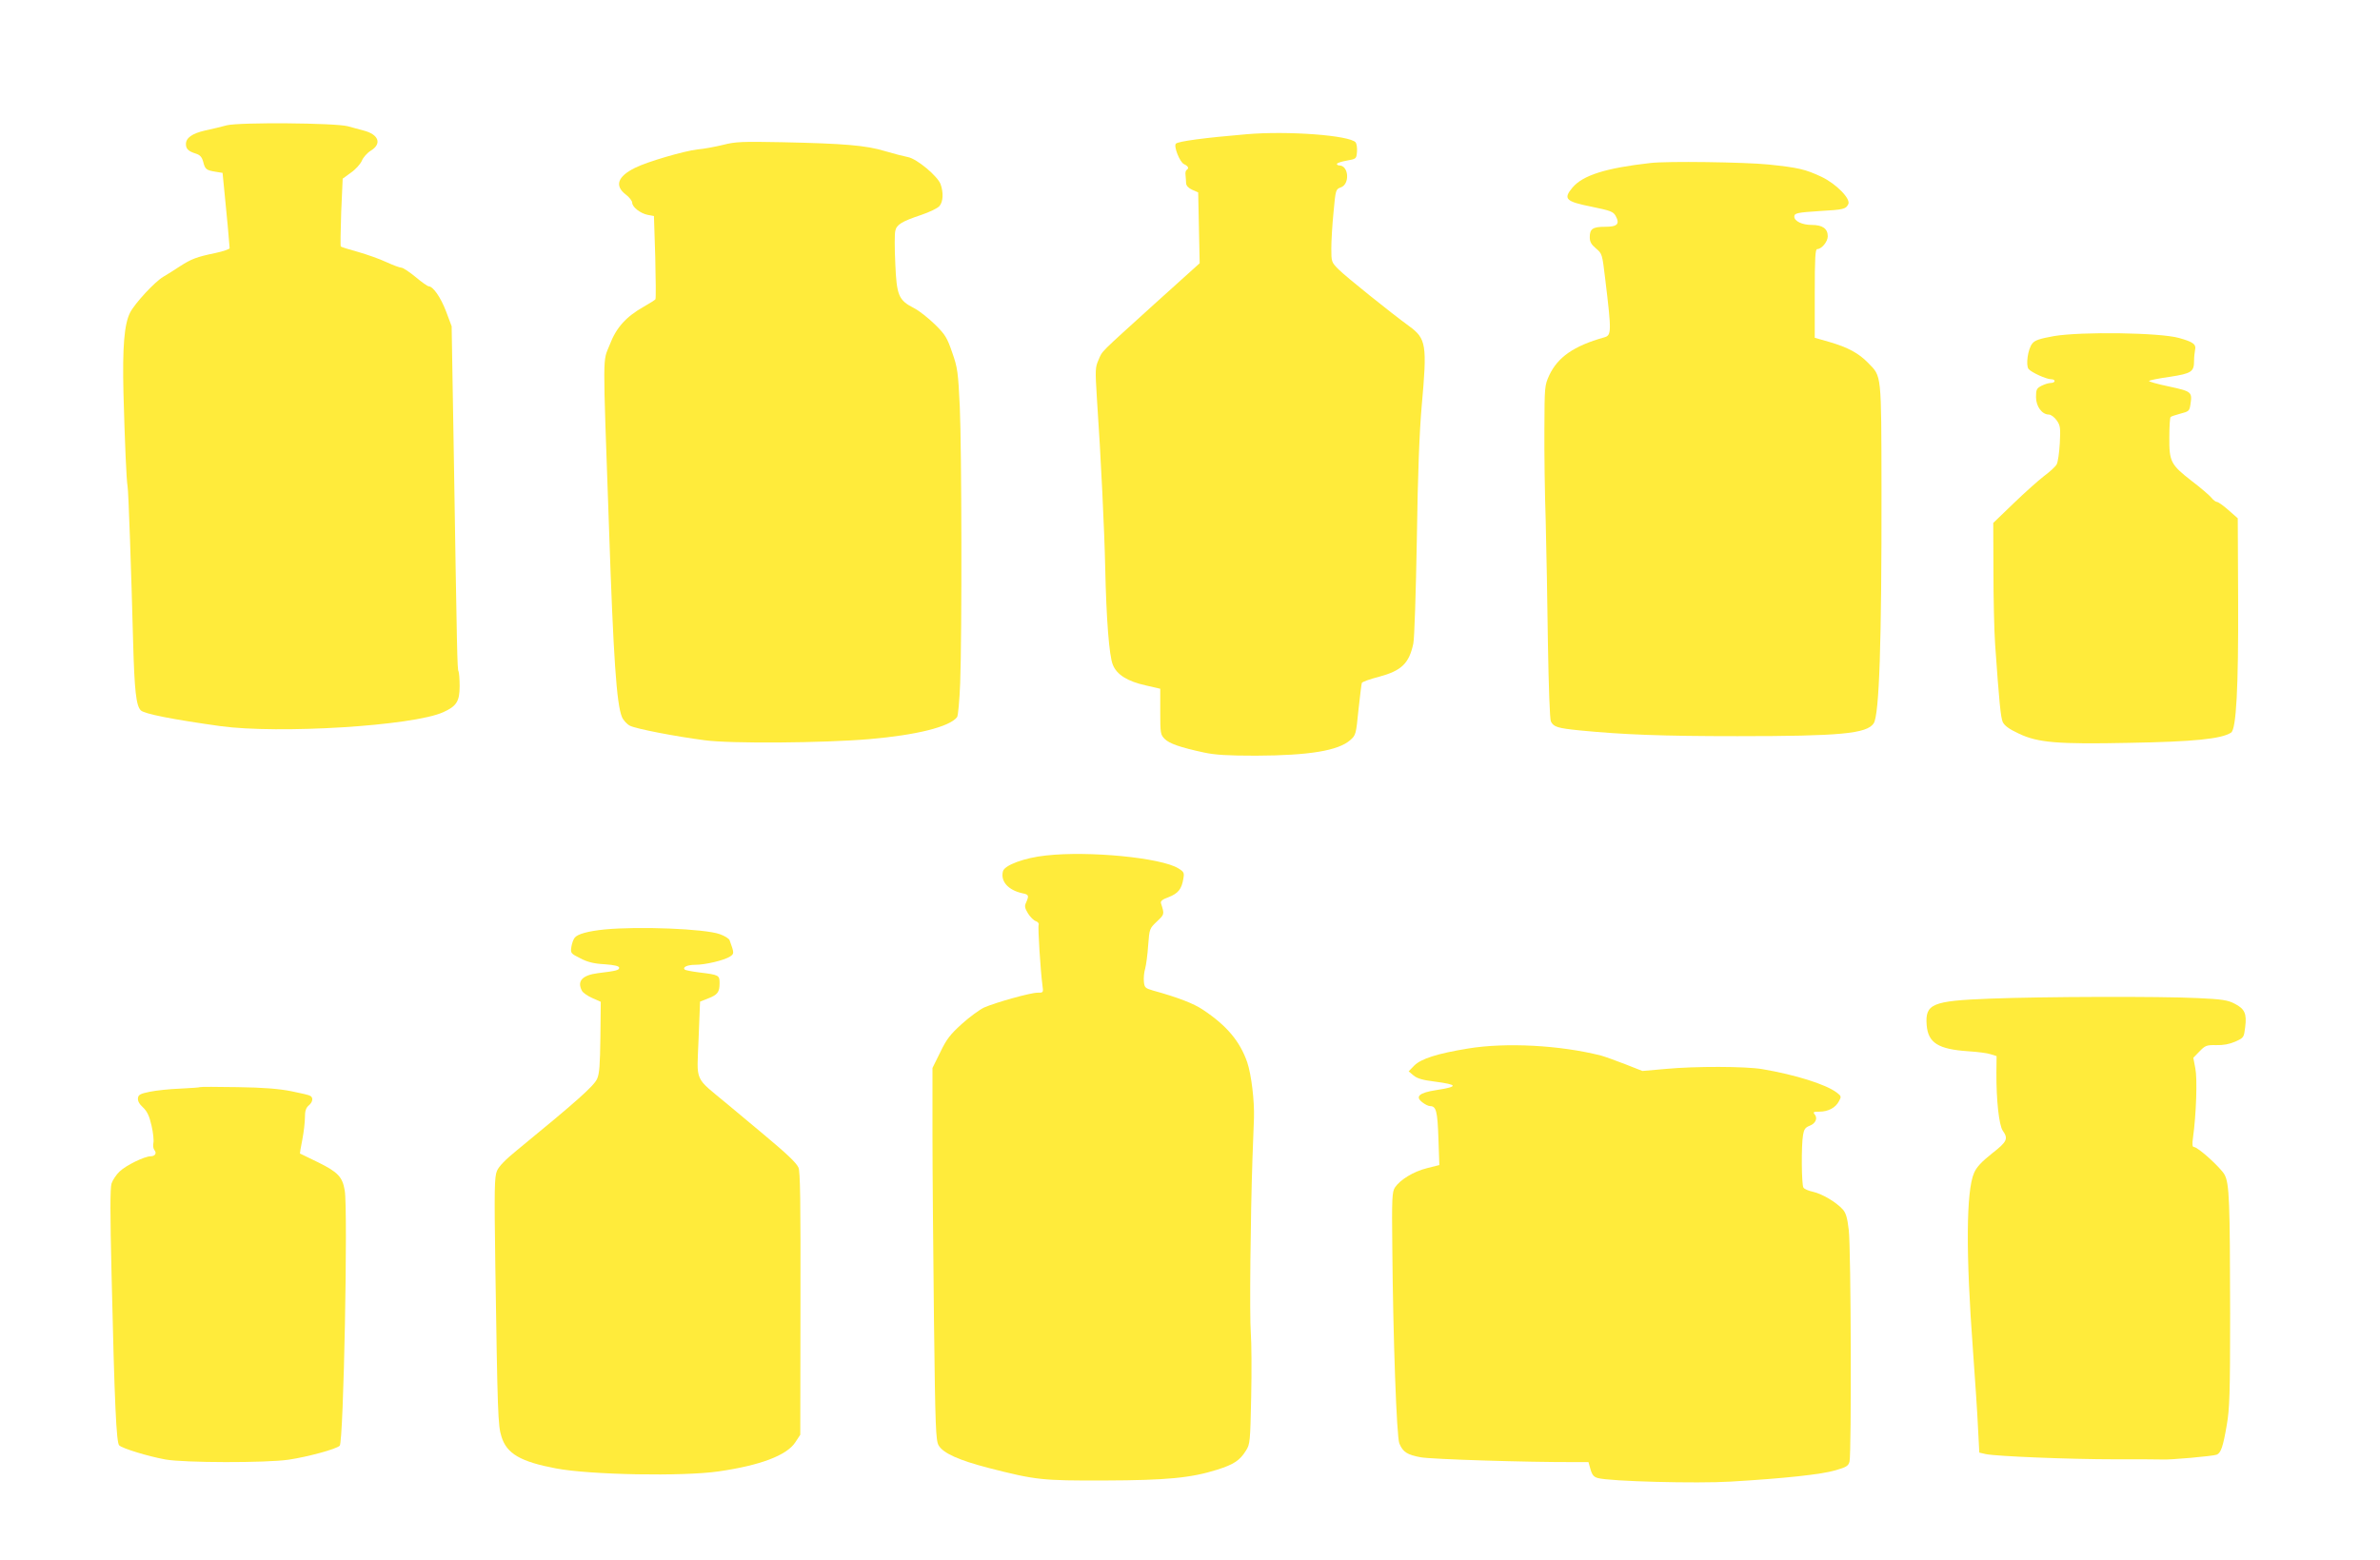 <?xml version="1.0" standalone="no"?>
<!DOCTYPE svg PUBLIC "-//W3C//DTD SVG 20010904//EN"
 "http://www.w3.org/TR/2001/REC-SVG-20010904/DTD/svg10.dtd">
<svg version="1.0" xmlns="http://www.w3.org/2000/svg"
 width="1280pt" height="839pt" viewBox="0 0 1280 839"
 preserveAspectRatio="xMidYMid meet">
<g transform="translate(0,839) scale(0.1,-0.1)"
fill="#ffeb3b" stroke="none">
<path d="M1220 7716 c-30 -8 -83 -21 -117 -28 -70 -16 -103 -40 -103 -73 0
-26 13 -39 55 -52 21 -7 31 -18 38 -44 10 -40 17 -45 67 -53 l37 -6 11 -112
c11 -106 26 -271 27 -293 0 -5 -34 -17 -76 -26 -102 -21 -130 -32 -192 -72
-28 -19 -69 -44 -89 -56 -46 -27 -153 -143 -178 -192 -32 -62 -42 -186 -36
-434 7 -260 16 -470 22 -500 5 -21 20 -460 30 -840 7 -258 16 -341 41 -366 18
-19 171 -49 428 -85 314 -43 1036 1 1199 75 71 32 88 58 88 140 0 38 -3 74 -6
80 -7 10 -8 87 -26 1206 l-11 650 -30 80 c-29 76 -70 135 -94 135 -5 0 -37 22
-70 50 -33 27 -67 50 -76 50 -9 0 -46 14 -81 30 -36 17 -104 41 -153 55 -48
13 -89 26 -92 29 -3 2 -1 85 2 184 l8 181 44 32 c25 17 51 46 59 64 7 18 29
43 49 55 60 37 42 87 -40 108 -22 6 -60 16 -85 23 -70 18 -580 22 -650 5z"/>
<path d="M6705 7668 c-225 -19 -369 -38 -381 -51 -13 -13 21 -100 44 -110 23
-11 28 -22 14 -31 -5 -3 -8 -15 -6 -28 1 -13 3 -32 3 -44 1 -13 13 -26 33 -35
l32 -14 4 -190 4 -191 -243 -219 c-303 -275 -278 -249 -301 -301 -18 -41 -18
-54 -9 -202 22 -320 41 -723 45 -917 6 -275 21 -473 41 -521 21 -53 78 -89
177 -111 l78 -18 0 -123 c0 -116 1 -124 24 -147 25 -25 82 -45 211 -73 61 -13
127 -17 280 -17 286 1 443 27 507 84 30 26 31 32 44 162 8 74 16 139 18 145 2
6 43 21 91 33 122 33 163 71 186 179 6 26 14 279 19 562 5 355 14 577 26 715
30 332 25 363 -68 431 -96 70 -338 264 -378 304 -39 39 -40 41 -40 113 0 39 5
128 12 196 11 121 12 123 39 133 50 17 43 118 -8 118 -7 0 -13 4 -13 8 0 5 24
13 53 18 51 9 52 10 55 47 2 21 -2 44 -7 51 -32 38 -364 63 -586 44z"/>
<path d="M3890 7611 c-41 -10 -104 -22 -140 -25 -70 -8 -270 -66 -335 -99 -93
-46 -111 -96 -50 -143 19 -14 35 -35 35 -44 0 -24 44 -58 84 -66 l33 -6 7
-219 c3 -121 4 -224 1 -229 -3 -4 -31 -22 -63 -40 -94 -53 -148 -112 -183
-205 -38 -96 -38 -12 -4 -975 24 -713 41 -957 70 -1027 7 -17 27 -39 43 -47
31 -16 240 -57 402 -78 138 -19 637 -15 885 6 255 22 431 66 472 118 6 7 13
88 17 183 10 271 8 1261 -2 1485 -9 189 -12 212 -41 294 -27 79 -37 96 -93
151 -35 34 -85 74 -113 88 -82 42 -93 67 -100 240 -4 81 -4 160 0 175 7 34 35
51 140 86 44 15 88 36 98 48 19 23 22 70 6 116 -15 44 -128 138 -176 147 -21
4 -76 18 -123 32 -101 31 -221 41 -555 48 -212 4 -249 3 -315 -14z"/>
<path d="M8875 7513 c-240 -27 -362 -66 -418 -132 -51 -61 -37 -75 103 -103
101 -21 116 -26 129 -49 24 -44 10 -59 -57 -59 -66 0 -82 -11 -82 -56 0 -25 8
-39 34 -61 33 -28 33 -30 49 -163 35 -289 34 -304 -6 -315 -163 -46 -249 -106
-295 -204 -25 -55 -25 -61 -26 -286 -1 -126 2 -349 7 -495 4 -146 9 -445 12
-664 4 -231 10 -407 16 -417 15 -30 37 -36 154 -48 236 -23 446 -31 850 -31
550 0 695 13 732 69 30 46 43 431 42 1256 -1 634 1 608 -72 683 -51 52 -107
83 -210 113 l-77 22 0 239 c0 190 3 238 13 238 24 0 57 40 57 69 0 41 -28 61
-86 61 -51 0 -94 20 -94 45 0 19 18 22 140 30 124 7 137 10 150 36 16 28 -64
110 -144 148 -88 41 -123 49 -284 66 -128 13 -549 19 -637 8z"/>
<path d="M11046 6582 c-77 -14 -102 -22 -116 -40 -24 -29 -36 -117 -20 -137
16 -19 96 -55 121 -55 11 0 19 -4 19 -10 0 -5 -9 -10 -20 -10 -12 0 -34 -7
-50 -15 -27 -14 -30 -21 -30 -61 0 -50 32 -94 69 -94 11 0 30 -14 42 -31 20
-28 21 -40 17 -123 -3 -50 -10 -102 -17 -114 -6 -12 -37 -40 -68 -63 -30 -23
-104 -89 -164 -147 l-109 -105 1 -261 c0 -143 4 -319 9 -391 22 -314 30 -393
41 -419 10 -20 34 -38 88 -63 102 -48 206 -57 591 -49 347 6 497 21 549 55 28
18 40 242 38 710 l-2 443 -50 44 c-27 24 -55 44 -62 44 -6 0 -20 10 -30 23
-10 12 -57 53 -106 90 -113 88 -121 104 -120 235 0 57 3 106 7 109 3 3 27 11
53 18 44 11 48 15 53 46 11 71 9 73 -115 100 -63 13 -111 27 -107 30 4 4 54
14 112 22 116 18 130 27 130 86 0 20 3 45 5 56 8 33 -8 45 -86 67 -104 29
-524 35 -673 10z"/>
<path d="M5625 3788 c-115 -12 -223 -52 -231 -85 -14 -54 28 -101 104 -118 35
-7 37 -12 21 -49 -10 -20 -8 -30 10 -60 12 -19 31 -38 42 -41 11 -4 18 -13 15
-20 -5 -13 10 -246 20 -322 6 -43 6 -43 -26 -43 -38 0 -224 -52 -288 -80 -23
-11 -77 -50 -118 -87 -63 -57 -83 -82 -117 -153 l-42 -85 0 -355 c0 -195 4
-645 8 -1000 7 -584 10 -648 25 -675 24 -42 109 -80 267 -121 257 -66 290 -69
625 -68 336 1 466 14 606 58 91 29 122 50 155 103 22 34 23 49 28 287 3 138 2
294 -2 346 -7 92 -2 620 9 940 3 85 7 182 8 215 3 94 -14 234 -36 300 -39 113
-110 198 -238 283 -50 34 -136 67 -270 104 -41 12 -45 16 -48 48 -2 19 1 51 7
70 5 19 13 76 16 125 7 89 7 90 47 128 41 39 41 38 22 98 -4 11 7 21 41 33 51
20 70 43 79 98 6 33 4 38 -27 57 -92 57 -481 95 -712 69z"/>
<path d="M3250 3390 c-87 -9 -143 -24 -159 -44 -7 -8 -15 -30 -18 -49 -5 -34
-4 -36 48 -62 38 -20 73 -29 131 -32 55 -4 78 -10 78 -19 0 -13 -16 -17 -115
-29 -84 -11 -113 -43 -85 -95 6 -11 31 -28 56 -39 l45 -20 -2 -190 c-2 -150
-5 -197 -18 -225 -18 -39 -113 -123 -429 -382 -63 -51 -99 -88 -109 -112 -14
-32 -15 -97 -9 -517 12 -788 14 -854 33 -913 28 -92 103 -135 293 -171 184
-35 684 -44 875 -16 223 32 366 86 412 156 l27 41 1 706 c1 548 -1 713 -11
732 -13 27 -63 74 -185 176 -41 34 -128 107 -194 162 -185 154 -167 114 -158
352 l8 202 43 17 c52 20 62 34 62 83 0 42 -3 44 -109 57 -40 5 -75 12 -78 15
-14 13 13 26 55 26 55 0 157 24 189 45 22 15 22 18 -3 87 -3 9 -27 24 -53 33
-81 29 -437 43 -621 25z"/>
<path d="M10700 3018 c-310 -12 -347 -28 -338 -143 8 -95 62 -129 223 -140 50
-3 104 -10 121 -16 l32 -10 -1 -87 c-1 -152 14 -284 34 -314 31 -44 24 -59
-58 -123 -55 -44 -82 -72 -96 -104 -43 -97 -45 -434 -6 -956 11 -154 24 -341
27 -415 l7 -134 35 -8 c58 -12 450 -28 695 -28 127 0 241 0 255 -1 36 -3 272
18 292 26 22 9 34 42 54 160 15 86 18 167 18 595 -1 608 -4 703 -30 751 -20
37 -143 149 -165 149 -8 0 -10 14 -5 48 18 129 24 319 13 374 l-11 58 33 34
c31 32 38 35 90 34 38 -1 71 5 103 19 46 21 46 22 53 78 9 72 -2 98 -57 126
-36 19 -67 24 -198 30 -204 10 -836 8 -1120 -3z"/>
<path d="M7897 2750 c-166 -27 -254 -55 -291 -92 l-30 -31 26 -22 c19 -16 48
-25 113 -33 128 -17 130 -27 9 -46 -92 -14 -115 -35 -74 -66 14 -11 32 -20 41
-20 33 0 40 -27 45 -173 l5 -144 -67 -17 c-72 -18 -144 -62 -172 -104 -15 -24
-17 -56 -14 -322 4 -481 23 -1020 38 -1055 19 -46 43 -61 114 -74 56 -11 579
-27 824 -26 l79 0 11 -39 c9 -31 18 -41 40 -47 65 -18 534 -30 713 -19 289 17
493 39 565 61 58 17 69 23 75 47 11 45 8 1148 -4 1245 -8 69 -16 94 -34 113
-36 39 -110 82 -158 93 -24 5 -48 15 -52 23 -10 15 -12 225 -2 282 5 31 12 41
35 50 32 12 45 40 28 61 -11 13 -7 15 24 15 48 0 88 21 106 56 14 25 13 28
-12 47 -60 45 -224 96 -401 126 -89 15 -359 16 -518 1 l-126 -11 -94 37 c-52
20 -110 41 -129 46 -221 56 -511 71 -713 38z"/>
<path d="M1075 2542 c-1 -2 -49 -5 -106 -8 -57 -2 -131 -10 -164 -17 -50 -10
-61 -16 -63 -34 -2 -15 7 -32 27 -50 22 -21 34 -45 46 -98 9 -38 13 -81 10
-93 -3 -13 -1 -30 5 -38 15 -17 4 -34 -20 -34 -33 0 -133 -49 -167 -82 -18
-17 -37 -46 -43 -64 -8 -23 -8 -164 0 -491 16 -701 26 -903 41 -918 18 -17
155 -59 249 -76 99 -18 542 -19 663 -1 101 15 256 57 274 75 21 20 45 1273 27
1373 -12 73 -37 99 -142 151 -53 26 -98 48 -99 48 -1 0 5 34 13 75 8 41 14 95
14 120 0 33 5 50 20 63 22 18 26 42 9 52 -5 4 -51 15 -102 25 -66 13 -148 20
-290 22 -109 2 -200 2 -202 0z"/>
</g>
</svg>
